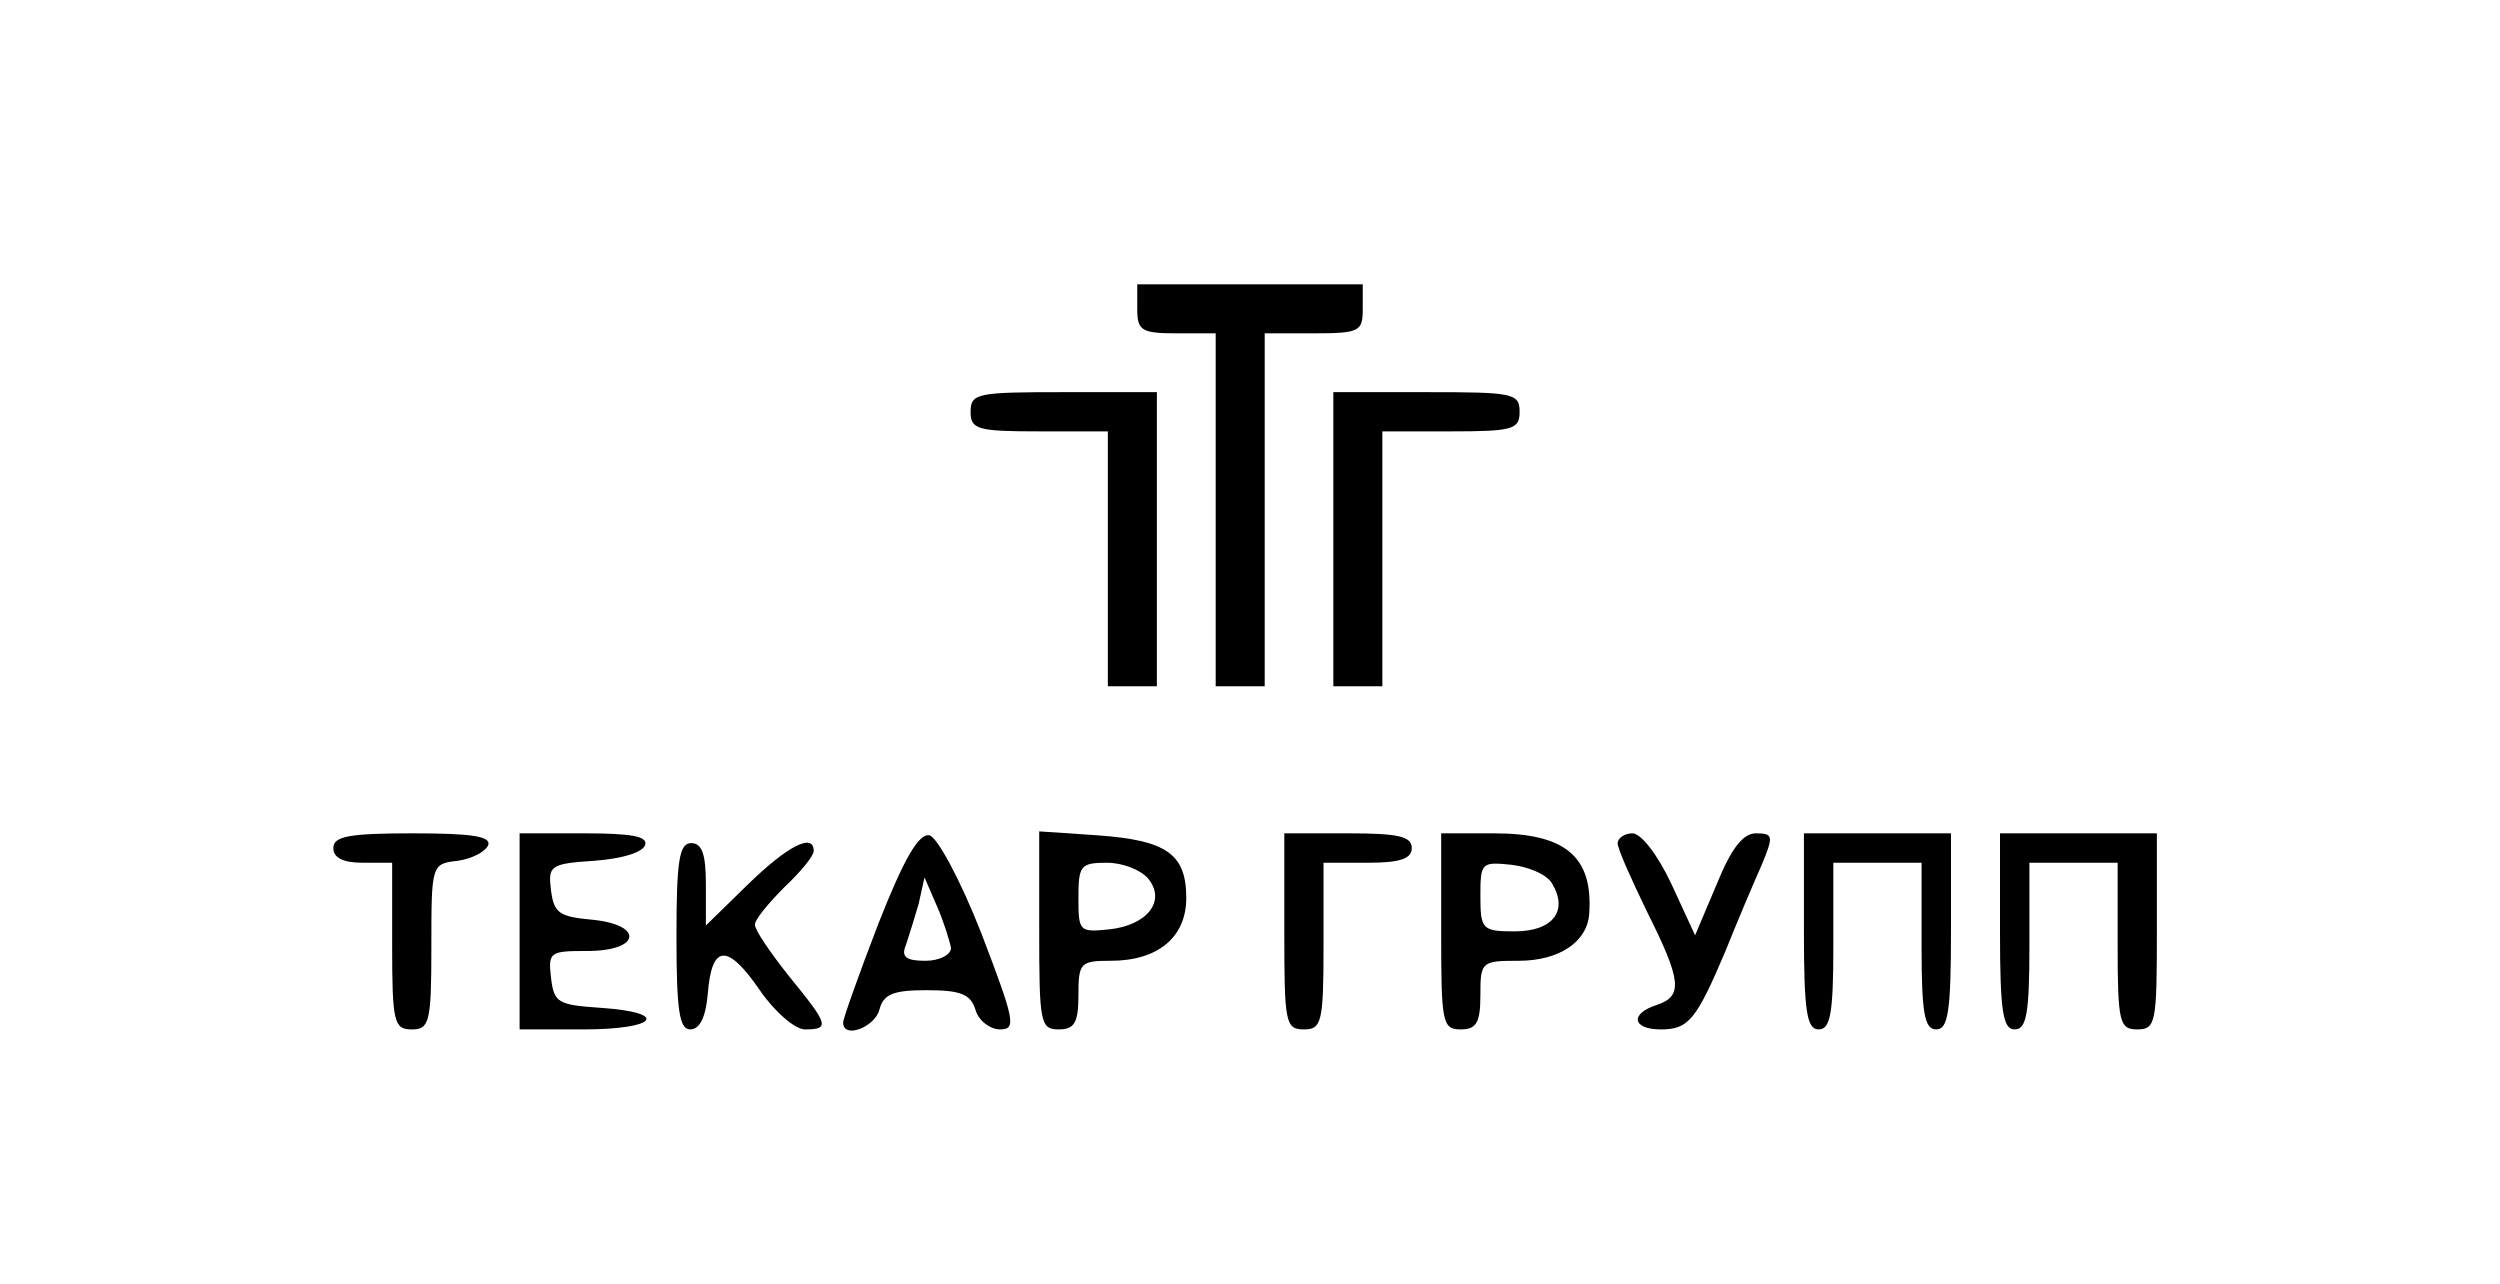<?xml version="1.0" standalone="no"?>
<!DOCTYPE svg PUBLIC "-//W3C//DTD SVG 20010904//EN"
 "http://www.w3.org/TR/2001/REC-SVG-20010904/DTD/svg10.dtd">
<svg version="1.0" xmlns="http://www.w3.org/2000/svg"
 width="255pt" height="131pt" viewBox="0 0 255 131"
 preserveAspectRatio="xMidYMid meet">

<g transform="translate(0,131) scale(0.1,-0.1)"
fill="#000000" stroke="none">
<path d="M1160 995 c0 -22 4 -25 40 -25 l40 0 0 -180 0 -180 25 0 25 0 0 180
0 180 50 0 c47 0 50 2 50 25 l0 25 -115 0 -115 0 0 -25z"/>
<path d="M990 890 c0 -18 7 -20 70 -20 l70 0 0 -130 0 -130 25 0 25 0 0 150 0
150 -95 0 c-88 0 -95 -1 -95 -20z"/>
<path d="M1360 760 l0 -150 25 0 25 0 0 130 0 130 70 0 c63 0 70 2 70 20 0 19
-7 20 -95 20 l-95 0 0 -150z"/>
<path d="M340 445 c0 -10 10 -15 30 -15 l30 0 0 -85 c0 -78 2 -85 20 -85 18 0
20 7 20 84 0 84 0 85 27 88 14 2 28 9 31 16 3 9 -17 12 -77 12 -65 0 -81 -3
-81 -15z"/>
<path d="M530 360 l0 -100 65 0 c75 0 89 17 18 22 -44 3 -48 5 -51 31 -3 26
-1 27 37 27 55 0 58 27 4 32 -33 3 -38 7 -41 30 -3 25 -1 27 44 30 27 2 49 8
52 16 3 9 -14 12 -62 12 l-66 0 0 -100z"/>
<path d="M896 368 c-20 -52 -36 -97 -36 -101 0 -17 32 -5 37 13 4 16 14 20 48
20 35 0 45 -4 50 -20 3 -11 15 -20 25 -20 17 0 15 9 -19 98 -22 56 -45 98 -53
100 -11 2 -26 -24 -52 -90z m74 -25 c0 -7 -12 -13 -26 -13 -20 0 -25 4 -20 16
3 9 9 28 13 42 l6 27 13 -30 c7 -16 13 -36 14 -42z"/>
<path d="M1060 361 c0 -94 1 -101 20 -101 16 0 20 7 20 35 0 33 2 35 33 35 48
0 77 24 77 64 0 45 -20 59 -91 64 l-59 4 0 -101z m111 53 c19 -23 -1 -48 -40
-52 -30 -3 -31 -2 -31 32 0 33 2 36 29 36 16 0 34 -7 42 -16z"/>
<path d="M1310 360 c0 -93 1 -100 20 -100 18 0 20 7 20 85 l0 85 45 0 c33 0
45 4 45 15 0 12 -14 15 -65 15 l-65 0 0 -100z"/>
<path d="M1470 360 c0 -93 1 -100 20 -100 16 0 20 7 20 35 0 34 1 35 39 35 41
0 70 19 72 48 4 58 -24 82 -97 82 l-54 0 0 -100z m113 49 c17 -28 1 -49 -38
-49 -33 0 -35 2 -35 36 0 34 1 35 31 32 18 -2 37 -10 42 -19z"/>
<path d="M1650 450 c0 -6 14 -37 30 -70 35 -70 37 -86 10 -95 -28 -9 -25 -25
4 -25 28 0 36 9 66 80 12 30 29 70 37 88 12 29 12 32 -6 32 -13 0 -25 -15 -40
-52 l-22 -52 -24 52 c-14 30 -31 52 -40 52 -8 0 -15 -5 -15 -10z"/>
<path d="M1840 360 c0 -82 3 -100 15 -100 12 0 15 16 15 85 l0 85 45 0 45 0 0
-85 c0 -69 3 -85 15 -85 12 0 15 18 15 100 l0 100 -75 0 -75 0 0 -100z"/>
<path d="M2040 360 c0 -82 3 -100 15 -100 12 0 15 16 15 85 l0 85 45 0 45 0 0
-85 c0 -78 2 -85 20 -85 19 0 20 7 20 100 l0 100 -80 0 -80 0 0 -100z"/>
<path d="M690 355 c0 -76 3 -95 14 -95 10 0 16 13 18 37 4 50 20 51 53 3 15
-22 36 -40 46 -40 26 0 24 5 -16 54 -19 24 -35 47 -35 53 0 5 14 22 30 38 17
16 30 32 30 37 0 19 -27 5 -67 -34 l-43 -42 0 42 c0 31 -4 42 -15 42 -12 0
-15 -17 -15 -95z"/>
</g>
</svg>
